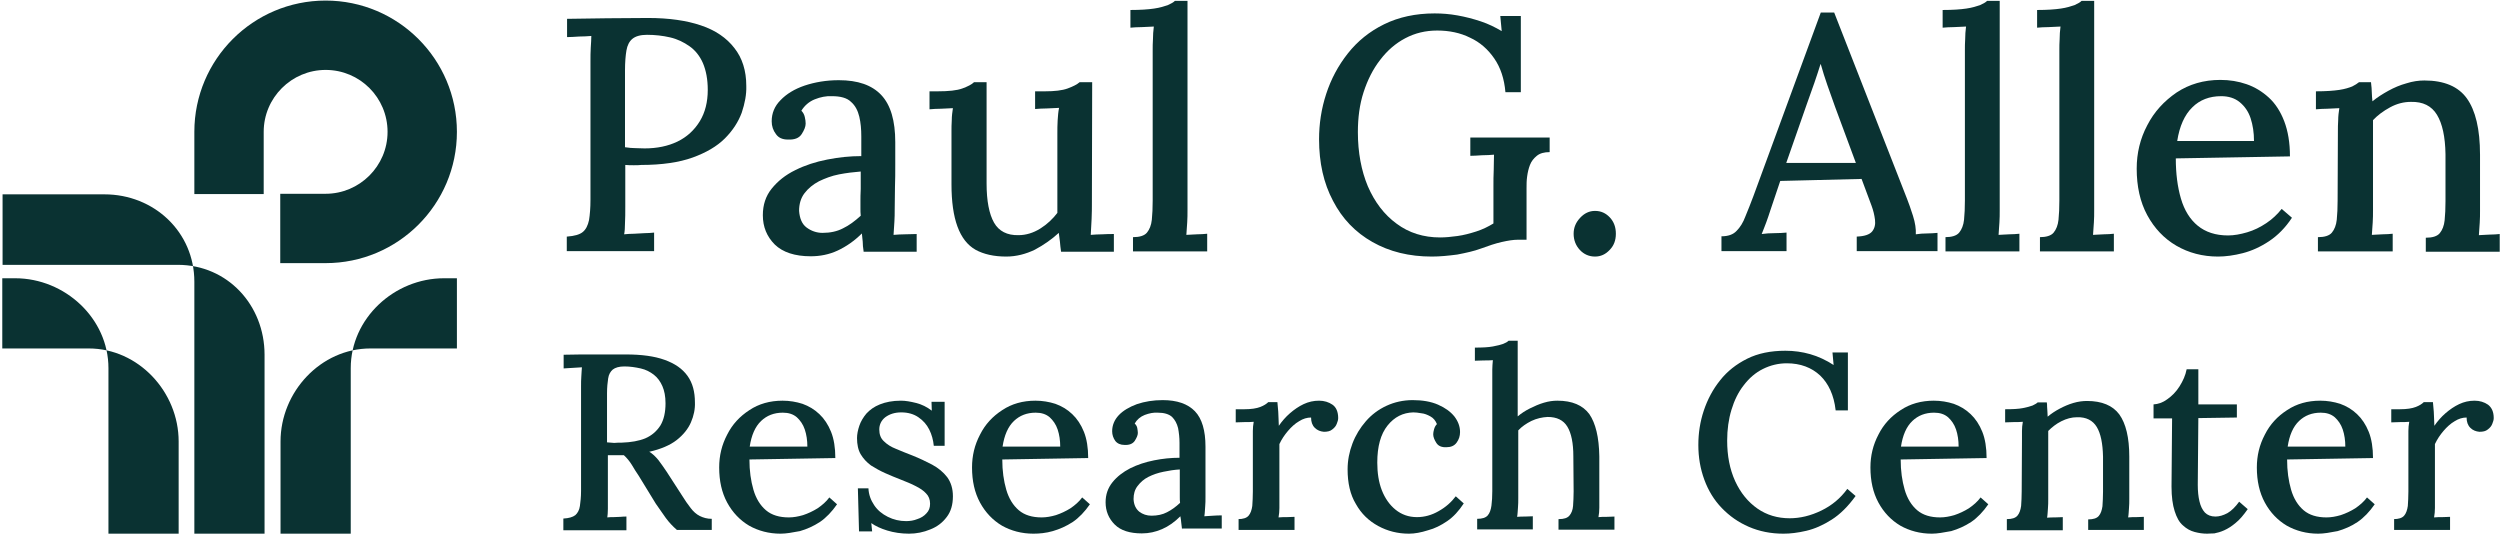 <svg width="876" height="187" viewBox="0 0 876 187" fill="none" xmlns="http://www.w3.org/2000/svg">
<path d="M114.1 92.2H98.2V67.9H114.1C126 67.9 135.8 58.2 135.8 46.2C135.8 34.2 126.1 24.5 114.1 24.5C102.2 24.5 92.4 34.2 92.4 46.2V68H68.1V46.2C68.1 20.8 88.7 0.2 114.1 0.2C139.5 0.2 160.1 20.8 160.1 46.2C160.1 71.6 139.5 92.2 114.1 92.2Z" fill="#0A3232"/>
<path d="M0.9 68V92.8H62.3C79.7 92.8 92.7 106.9 92.7 124.3V187H68.1V98.7C68.1 81.3 54 68.1 36.6 68.1H0.9V68Z" fill="#0A3232"/>
<path d="M0.8 97.5V122.1H31.1C48.5 122.1 62.6 137.3 62.6 154.7V187H38V129C38 111.6 22.8 97.5 5.3 97.5H0.8Z" fill="#0A3232"/>
<path d="M160.1 97.5V122.1H129.8C112.4 122.1 98.3 137.3 98.3 154.7V187H122.9V129C122.9 111.6 138.1 97.5 155.6 97.5H160.1Z" fill="#0A3232"/>
<path d="M198.7 82.9C201.3 82.7 203.1 82.2 204.2 81.3C205.3 80.4 206 79 206.4 77.1C206.7 75.2 206.9 72.9 206.9 70V21.6C206.9 19.9 206.9 18.2 207 16.7C207.1 15.1 207.2 13.7 207.2 12.6C205.9 12.7 204.4 12.8 202.9 12.8C201.3 12.9 200 13 198.7 13V6.6C203.3 6.5 207.9 6.5 212.7 6.4C217.4 6.4 222.2 6.3 227.1 6.3C234.4 6.3 240.6 7.2 245.6 8.9C250.7 10.6 254.6 13.3 257.3 16.8C260.1 20.3 261.5 24.8 261.5 30.1C261.6 33.1 261 36.2 259.9 39.5C258.7 42.7 256.8 45.7 254 48.5C251.2 51.3 247.4 53.5 242.7 55.2C238 56.9 231.9 57.8 224.7 57.8C223.9 57.9 223.1 57.9 222.1 57.9C221.1 57.9 220.1 57.9 219.1 57.8V72.5C219.1 74.6 219.1 76.5 219 78.1C219 79.8 218.9 81.1 218.7 82.1C219.8 82 220.9 81.9 222.2 81.9C223.4 81.8 224.7 81.8 225.9 81.7C227.1 81.7 228.2 81.6 229.2 81.5V88H198.6V82.9H198.7ZM219.1 51.6C220.4 51.8 221.6 51.9 222.5 51.9C223.5 51.9 224.6 52 225.9 52C230.2 52 234.1 51.2 237.4 49.6C240.7 48 243.3 45.6 245.2 42.5C247.1 39.4 248 35.7 248 31.5C248 27.8 247.4 24.7 246.3 22.1C245.2 19.6 243.6 17.6 241.6 16.2C239.6 14.8 237.4 13.7 234.8 13.1C232.2 12.5 229.5 12.2 226.7 12.2C224.4 12.2 222.7 12.7 221.6 13.6C220.5 14.5 219.8 15.9 219.5 17.7C219.2 19.5 219 21.8 219 24.6V51.6H219.1Z" fill="#0A3232"/>
<path d="M302.6 88C302.4 86.8 302.3 85.7 302.3 84.7C302.2 83.8 302.1 82.8 302 81.8C299.4 84.4 296.5 86.4 293.5 87.8C290.5 89.2 287.3 89.8 284.1 89.8C278.5 89.8 274.3 88.4 271.5 85.7C268.7 82.9 267.3 79.5 267.3 75.4C267.3 71.8 268.3 68.7 270.4 66.1C272.5 63.5 275.2 61.3 278.7 59.6C282.1 57.9 285.8 56.7 289.9 55.9C293.9 55.1 297.9 54.7 301.8 54.7V47.8C301.8 45.3 301.6 43 301.1 40.9C300.6 38.8 299.7 37 298.2 35.7C296.8 34.3 294.5 33.7 291.5 33.7C289.5 33.6 287.5 34 285.5 34.8C283.5 35.6 281.9 37 280.8 38.8C281.4 39.4 281.8 40.1 282 41C282.2 41.8 282.3 42.6 282.3 43.3C282.3 44.4 281.8 45.6 280.9 47C280 48.4 278.4 49 276.1 48.9C274.2 48.9 272.8 48.3 271.9 47C270.9 45.7 270.4 44.2 270.4 42.5C270.4 39.7 271.4 37.2 273.5 35.1C275.6 32.9 278.4 31.2 281.9 30C285.5 28.8 289.5 28.1 293.9 28.1C300.6 28.1 305.5 29.8 308.8 33.3C312.1 36.8 313.7 42.3 313.7 49.8C313.7 52.6 313.7 55.3 313.7 57.8C313.7 60.4 313.7 62.9 313.6 65.5C313.6 68.1 313.5 70.8 313.5 73.6C313.5 74.8 313.5 76.1 313.4 77.6C313.3 79.1 313.2 80.6 313.1 82.3C314.4 82.2 315.8 82.1 317.2 82.1C318.6 82.1 319.9 82 321.2 82V88.2H302.6V88ZM301.6 60.1C299.1 60.3 296.6 60.6 294 61.1C291.4 61.6 289.1 62.5 287 63.5C284.9 64.6 283.2 66 281.9 67.7C280.6 69.4 280 71.5 280 73.9C280.2 76.5 281 78.5 282.6 79.7C284.2 80.9 286.1 81.6 288.2 81.6C290.9 81.6 293.3 81.1 295.4 80C297.5 79 299.5 77.5 301.6 75.6C301.5 74.7 301.5 73.9 301.5 73C301.5 72.1 301.5 71.2 301.5 70.1C301.5 69.4 301.5 68.1 301.6 66.2C301.6 64.4 301.6 62.4 301.6 60.1Z" fill="#0A3232"/>
<path d="M352.6 89.9C348.3 89.9 344.7 89.1 341.8 87.5C339 85.9 336.9 83.2 335.5 79.4C334.1 75.6 333.4 70.7 333.4 64.5V46.2C333.4 44.9 333.4 43.5 333.5 42.1C333.5 40.7 333.7 39.2 333.9 37.9C332.6 38 331.2 38 329.7 38.1C328.2 38.1 326.9 38.2 325.7 38.3V32H328.5C332.4 32 335.3 31.7 337.2 31C339.1 30.3 340.5 29.6 341.3 28.8H345.7V64.3C345.7 70.4 346.6 75 348.3 78C350 81 352.9 82.5 356.9 82.4C359.5 82.4 362.1 81.6 364.5 80.1C366.9 78.6 368.9 76.7 370.5 74.6V47C370.5 45.3 370.5 43.7 370.6 42.2C370.7 40.7 370.8 39.2 371.1 37.8C369.7 37.9 368.3 37.9 366.8 38C365.3 38 364 38.1 362.7 38.2V32H366.1C369.5 32 372.2 31.7 374.1 31C376 30.3 377.4 29.6 378.3 28.8H382.7L382.6 71.6C382.6 72.8 382.6 74.5 382.5 76.7C382.4 78.8 382.3 80.7 382.2 82.3C383.5 82.2 384.9 82.1 386.3 82.1C387.7 82 389.1 82 390.3 82V88.2H371.8C371.6 87 371.5 85.8 371.4 84.7C371.3 83.6 371.1 82.6 371 81.6C368.6 83.8 365.8 85.8 362.6 87.5C359.5 89 356.1 89.9 352.6 89.9Z" fill="#0A3232"/>
<path d="M397 83.1C399.3 83.1 401 82.6 401.9 81.5C402.8 80.4 403.4 78.9 403.6 77C403.8 75.1 403.9 72.8 403.9 70.3V17.7C403.9 16.4 403.9 15 404 13.7C404 12.3 404.1 10.9 404.3 9.3C403 9.4 401.6 9.4 400.1 9.5C398.6 9.5 397.3 9.6 396.1 9.7V3.5C399.6 3.5 402.4 3.3 404.4 3C406.5 2.7 408 2.2 409.2 1.8C410.3 1.3 411.2 0.8 411.7 0.3H416.1V73.7C416.1 75.1 416.1 76.5 416 77.9C415.9 79.3 415.8 80.8 415.7 82.3C416.9 82.2 418.2 82.2 419.5 82.1C420.8 82.1 422 82 423 81.9V88.1H397V83.1Z" fill="#0A3232"/>
<path d="M501.7 89.9C493.8 89.9 486.9 88.2 480.9 84.8C474.9 81.4 470.3 76.6 467.1 70.4C463.8 64.2 462.2 57 462.2 48.8C462.2 43.4 463 38.1 464.7 32.9C466.4 27.7 468.9 23 472.3 18.7C475.7 14.4 479.9 11 485 8.5C490.1 6 496 4.7 502.7 4.7C505.3 4.7 507.9 4.9 510.7 5.4C513.5 5.9 516.2 6.6 518.9 7.5C521.6 8.4 524 9.6 526.2 10.9L525.7 5.6H532.9V32.3H527.5C527.1 27.6 525.8 23.7 523.6 20.5C521.4 17.3 518.6 14.8 515.1 13.2C511.7 11.5 507.8 10.7 503.6 10.7C499.5 10.7 495.8 11.6 492.4 13.4C489 15.2 486.1 17.7 483.6 21C481.1 24.2 479.2 28 477.8 32.3C476.4 36.6 475.8 41.3 475.8 46.3C475.8 53.4 477 59.8 479.3 65.3C481.7 70.8 485 75.2 489.4 78.4C493.7 81.6 498.8 83.2 504.6 83.2C506.5 83.2 508.5 83 510.7 82.7C512.9 82.4 515.1 81.8 517.3 81.1C519.5 80.4 521.5 79.4 523.3 78.3V65.3C523.3 63.4 523.3 61.4 523.4 59.5C523.4 57.6 523.5 55.8 523.5 54.2C522.3 54.3 520.9 54.4 519.3 54.4C517.7 54.5 516.4 54.6 515.2 54.6V48.2H543V53.3C541.1 53.3 539.6 53.7 538.5 54.6C537.4 55.5 536.6 56.5 536.1 57.8C535.6 59.1 535.3 60.4 535.1 61.9C534.9 63.3 534.9 64.7 534.9 65.9V84H531.9C530.3 84 528.4 84.3 526.2 84.8C524 85.3 521.6 86.1 518.9 87.1C516.5 88 513.7 88.6 510.6 89.2C507.5 89.6 504.6 89.9 501.7 89.9Z" fill="#0A3232"/>
<path d="M558.9 89.9C556.8 89.9 555 89.1 553.6 87.6C552.2 86.1 551.4 84.2 551.4 81.9C551.4 79.7 552.2 77.9 553.7 76.3C555.2 74.7 556.9 73.9 558.9 73.9C561 73.9 562.7 74.7 564.1 76.2C565.5 77.7 566.2 79.6 566.2 81.9C566.2 84.2 565.5 86.1 564 87.6C562.6 89.1 560.9 89.9 558.9 89.9Z" fill="#0A3232"/>
<path d="M603.2 88V82.8C605.5 82.8 607.3 82.2 608.5 80.9C609.7 79.7 610.8 78 611.6 75.8C612.5 73.7 613.4 71.3 614.4 68.7L638 4.4H642.7L668.2 69.6C668.8 71.1 669.5 73.1 670.3 75.6C671.1 78.1 671.4 80.3 671.3 82.1C672.6 81.9 673.9 81.8 675.2 81.8C676.5 81.8 677.7 81.7 678.9 81.6V88H650.6V82.9C653.3 82.8 655.1 82.2 656 81.1C656.9 80 657.2 78.6 657 77C656.8 75.4 656.4 73.7 655.8 72.1L652.3 62.7L623.8 63.4L620.4 73.5C619.9 75.1 619.4 76.5 618.9 77.9C618.4 79.3 617.8 80.7 617.3 82C618.7 81.8 620.2 81.7 621.8 81.7C623.4 81.7 624.8 81.6 626 81.5V88H603.2ZM625.9 57.1H650.3L643 37.4C642.1 34.8 641.2 32.3 640.3 29.8C639.4 27.3 638.7 24.9 638 22.5H637.9C637.3 24.4 636.6 26.6 635.8 28.9C635 31.2 634.1 33.7 633.1 36.5L625.9 57.1Z" fill="#0A3232"/>
<path d="M681.6 83.1C683.9 83.1 685.6 82.6 686.5 81.5C687.4 80.4 688 78.9 688.2 77C688.4 75.1 688.5 72.8 688.5 70.3V17.7C688.5 16.4 688.5 15 688.6 13.7C688.6 12.3 688.7 10.9 688.9 9.3C687.6 9.4 686.2 9.4 684.7 9.5C683.2 9.5 681.9 9.6 680.7 9.7V3.5C684.2 3.5 687 3.3 689 3C691.1 2.7 692.6 2.2 693.8 1.8C694.9 1.3 695.8 0.8 696.3 0.3H700.7V73.7C700.7 75.1 700.7 76.5 700.6 77.9C700.5 79.3 700.4 80.8 700.3 82.3C701.5 82.2 702.8 82.2 704.1 82.1C705.4 82.1 706.6 82 707.6 81.9V88.1H681.7V83.1H681.6Z" fill="#0A3232"/>
<path d="M714.7 83.1C717 83.1 718.7 82.6 719.6 81.5C720.5 80.4 721.1 78.9 721.3 77C721.5 75.1 721.6 72.8 721.6 70.3V17.7C721.6 16.4 721.6 15 721.7 13.7C721.7 12.3 721.8 10.9 722 9.3C720.7 9.4 719.3 9.4 717.8 9.5C716.3 9.5 715 9.6 713.8 9.7V3.5C717.3 3.5 720.1 3.3 722.1 3C724.2 2.7 725.7 2.2 726.9 1.8C728 1.3 728.9 0.8 729.4 0.3H733.8V73.7C733.8 75.1 733.8 76.5 733.7 77.9C733.6 79.3 733.5 80.8 733.4 82.3C734.6 82.2 735.9 82.2 737.2 82.1C738.5 82.1 739.7 82 740.7 81.9V88.1H714.8V83.1H714.7Z" fill="#0A3232"/>
<path d="M777.2 89.9C771.8 89.9 766.9 88.6 762.6 86.1C758.3 83.6 754.9 80 752.4 75.4C749.9 70.8 748.7 65.3 748.7 59.1C748.7 53.7 749.9 48.6 752.4 43.9C754.8 39.2 758.3 35.4 762.7 32.4C767.1 29.5 772.2 28 778 28C781.3 28 784.3 28.5 787.2 29.5C790.1 30.5 792.7 32.1 795 34.2C797.3 36.3 799.1 39.1 800.4 42.5C801.7 45.9 802.4 50 802.4 54.8L762.4 55.5C762.4 60.8 763 65.5 764.2 69.6C765.4 73.7 767.4 76.9 770.1 79.1C772.8 81.3 776.3 82.5 780.7 82.5C782.8 82.5 785 82.1 787.4 81.4C789.8 80.7 792 79.6 794.1 78.2C796.2 76.8 798 75.1 799.5 73.2L803.1 76.3C800.8 79.8 798.1 82.5 795.1 84.5C792.1 86.5 789 87.9 785.9 88.7C782.8 89.5 779.8 89.9 777.2 89.9ZM762.9 49.4H789.8C789.8 46.5 789.4 43.8 788.6 41.4C787.8 39 786.5 37.2 784.8 35.8C783.1 34.4 780.9 33.7 778.3 33.7C774.2 33.7 770.8 35 768.2 37.6C765.5 40.2 763.7 44.2 762.9 49.4Z" fill="#0A3232"/>
<path d="M812.2 88V83.1C814.5 83.1 816.2 82.6 817.1 81.5C818 80.4 818.6 78.9 818.8 77C819 75.1 819.1 72.8 819.1 70.3L819.2 46.1C819.2 44.9 819.2 43.5 819.3 42.1C819.3 40.7 819.5 39.2 819.7 37.9C818.3 38 816.9 38 815.5 38.1C814.1 38.1 812.7 38.2 811.5 38.3V32C815 32 817.7 31.8 819.7 31.5C821.7 31.2 823.2 30.7 824.2 30.3C825.2 29.8 826 29.3 826.6 28.8H830.8C830.9 29.5 830.9 30.2 831 30.8C831 31.4 831.1 32.1 831.1 32.8C831.1 33.5 831.2 34.4 831.3 35.5C833 34.1 834.9 32.9 836.9 31.8C838.9 30.7 841 29.8 843.2 29.2C845.4 28.5 847.5 28.2 849.5 28.2C856.4 28.2 861.4 30.3 864.4 34.5C867.4 38.7 869 45.2 869 54.2V73.8C869 75.2 869 76.6 868.9 78C868.8 79.4 868.7 80.9 868.6 82.4C869.8 82.3 871.1 82.3 872.4 82.2C873.7 82.2 874.9 82.1 875.9 82V88.2H850V83.3C852.3 83.3 854 82.8 854.9 81.7C855.8 80.6 856.4 79.1 856.6 77.2C856.8 75.3 856.9 73 856.9 70.5V54C856.8 47.9 855.8 43.3 853.9 40.2C852 37.1 849 35.6 844.8 35.7C842.3 35.7 839.9 36.3 837.5 37.6C835.1 38.9 833.1 40.4 831.5 42.1C831.5 42.9 831.5 43.7 831.5 44.6C831.5 45.5 831.5 46.4 831.5 47.3V73.7C831.5 75.1 831.5 76.5 831.4 77.9C831.3 79.3 831.2 80.8 831.1 82.3C832.3 82.2 833.6 82.2 834.9 82.1C836.2 82.1 837.4 82 838.4 81.9V88.1H812.2V88Z" fill="#0A3232"/>
<path d="M197.4 185.6V181.7C199.3 181.6 200.7 181.2 201.6 180.5C202.4 179.8 203 178.7 203.2 177.3C203.4 175.9 203.6 174.1 203.6 172V135.5C203.6 134.2 203.6 133 203.7 131.8C203.8 130.6 203.8 129.6 203.9 128.7C202.9 128.8 201.8 128.8 200.7 128.9C199.5 129 198.5 129 197.5 129.1V124.3C201.1 124.2 204.7 124.2 208.3 124.2C211.9 124.2 215.6 124.2 219.3 124.2C224.8 124.2 229.3 124.8 232.9 126.1C236.5 127.4 239.1 129.2 240.9 131.7C242.7 134.2 243.5 137.3 243.5 141C243.6 143.3 243.1 145.7 242.1 148C241.1 150.3 239.4 152.4 237.1 154.2C234.8 156 231.5 157.4 227.5 158.3C228.7 159 229.7 160 230.7 161.2C231.6 162.4 232.6 163.8 233.6 165.3L238.9 173.5C240 175.3 241 176.7 242 178C242.9 179.2 244 180.2 245.2 180.8C246.4 181.4 247.8 181.8 249.4 181.8V185.7H237.2C235.7 184.4 234.4 183 233.3 181.5C232.2 180 231.1 178.3 229.8 176.5L223.8 166.7C223 165.5 222.2 164.3 221.4 162.9C220.6 161.6 219.6 160.4 218.6 159.5C217.7 159.5 216.7 159.5 215.8 159.5C214.9 159.5 214 159.5 213 159.5V174C213 175.6 213 177 213 178.3C213 179.6 212.9 180.6 212.8 181.3C213.5 181.2 214.2 181.2 215 181.2C215.8 181.2 216.6 181.1 217.4 181.1C218.2 181 218.9 181 219.5 181V185.8H197.4V185.6ZM217.9 155.1C221.1 155 223.9 154.5 226.1 153.6C228.4 152.6 230.1 151.1 231.4 149.1C232.6 147.1 233.2 144.5 233.2 141.3C233.2 138.9 232.8 136.9 232.1 135.3C231.4 133.7 230.4 132.3 229.1 131.3C227.8 130.3 226.3 129.5 224.5 129.1C222.7 128.7 220.8 128.4 218.8 128.4C216.9 128.4 215.6 128.8 214.7 129.5C213.9 130.2 213.3 131.2 213.1 132.6C212.9 133.9 212.7 135.7 212.7 137.8V155C213.6 155.1 214.4 155.1 215.2 155.2C216.1 155.1 217 155.1 217.9 155.1Z" fill="#0A3232"/>
<path d="M273.5 187C269.4 187 265.7 186 262.5 184.2C259.3 182.3 256.7 179.6 254.8 176.1C252.9 172.6 252 168.5 252 163.8C252 159.7 252.9 155.9 254.8 152.3C256.6 148.7 259.2 145.9 262.6 143.7C265.9 141.5 269.8 140.4 274.2 140.4C276.7 140.4 279 140.8 281.2 141.5C283.4 142.3 285.3 143.4 287.1 145.1C288.8 146.7 290.2 148.8 291.2 151.3C292.2 153.8 292.7 156.9 292.7 160.5L262.6 161C262.6 165 263.1 168.5 264 171.6C264.9 174.7 266.4 177.1 268.4 178.8C270.4 180.5 273.1 181.3 276.4 181.3C278 181.3 279.7 181 281.4 180.5C283.2 179.9 284.9 179.1 286.5 178.1C288.1 177 289.5 175.8 290.6 174.3L293.3 176.7C291.5 179.3 289.5 181.4 287.3 182.9C285 184.4 282.7 185.4 280.3 186.1C277.6 186.6 275.5 187 273.5 187ZM262.7 156.5H282.9C282.9 154.3 282.6 152.3 282 150.5C281.4 148.7 280.4 147.3 279.2 146.2C277.9 145.1 276.3 144.6 274.3 144.6C271.2 144.6 268.7 145.6 266.7 147.5C264.6 149.5 263.3 152.5 262.7 156.5Z" fill="#0A3232"/>
<path d="M318.5 187C315.8 187 313.2 186.6 310.9 185.9C308.6 185.2 306.7 184.3 305.3 183.3L305.6 186.2H301L300.6 171.1H304.3C304.4 173.3 305.1 175.2 306.3 177C307.5 178.8 309.1 180.1 311.1 181.1C313.1 182.1 315.2 182.6 317.5 182.6C318.8 182.6 320.2 182.4 321.4 181.9C322.7 181.5 323.8 180.8 324.6 179.9C325.5 179 325.9 177.9 325.9 176.5C325.9 175 325.4 173.8 324.5 172.9C323.6 171.9 322.4 171.1 320.8 170.3C319.3 169.5 317.5 168.8 315.5 168C313.7 167.3 312 166.6 310.2 165.8C308.4 165 306.8 164.1 305.2 163.1C303.7 162 302.5 160.7 301.6 159.2C300.7 157.7 300.3 155.7 300.3 153.5C300.3 152.2 300.6 150.7 301.1 149.2C301.6 147.7 302.5 146.2 303.6 144.9C304.8 143.6 306.3 142.5 308.3 141.7C310.3 140.9 312.7 140.4 315.7 140.4C317.3 140.4 319 140.7 321 141.2C323 141.7 324.8 142.6 326.5 143.9L326.4 140.8H331V156.2H327.2C327 154.2 326.5 152.3 325.6 150.5C324.7 148.7 323.4 147.3 321.8 146.2C320.2 145.1 318.2 144.5 315.8 144.5C313.5 144.5 311.7 145.1 310.2 146.2C308.8 147.3 308.1 148.8 308.1 150.5C308.1 152.2 308.6 153.6 309.7 154.6C310.8 155.7 312.2 156.6 314 157.3C315.8 158.1 317.7 158.8 319.7 159.6C322.2 160.6 324.5 161.7 326.6 162.8C328.8 164 330.5 165.4 331.9 167.2C333.2 169 333.9 171.2 333.9 173.9C333.9 176.8 333.2 179.3 331.7 181.2C330.2 183.2 328.3 184.6 326 185.5C323.6 186.5 321.1 187 318.5 187Z" fill="#0A3232"/>
<path d="M362.1 187C358 187 354.3 186 351.1 184.2C347.9 182.3 345.3 179.6 343.4 176.1C341.5 172.6 340.6 168.5 340.6 163.8C340.6 159.7 341.5 155.9 343.4 152.3C345.2 148.7 347.8 145.9 351.2 143.7C354.5 141.5 358.4 140.4 362.8 140.4C365.3 140.4 367.6 140.8 369.8 141.5C372 142.3 373.9 143.4 375.7 145.1C377.4 146.7 378.8 148.8 379.8 151.3C380.8 153.8 381.3 156.9 381.3 160.5L351.2 161C351.2 165 351.7 168.5 352.6 171.6C353.5 174.7 355 177.1 357 178.8C359 180.5 361.7 181.3 365 181.3C366.6 181.3 368.3 181 370 180.5C371.8 179.9 373.5 179.1 375.1 178.1C376.7 177 378.1 175.8 379.2 174.3L381.9 176.7C380.1 179.3 378.1 181.4 375.9 182.9C373.6 184.4 371.3 185.4 368.9 186.1C366.5 186.8 364.1 187 362.1 187ZM351.3 156.5H371.5C371.5 154.3 371.2 152.3 370.6 150.5C370 148.7 369 147.3 367.8 146.2C366.5 145.1 364.9 144.6 362.9 144.6C359.8 144.6 357.3 145.6 355.3 147.5C353.2 149.5 351.9 152.5 351.3 156.5Z" fill="#0A3232"/>
<path d="M414.2 185.6C414.1 184.7 414 183.8 413.9 183.1C413.8 182.4 413.8 181.7 413.6 180.9C411.6 182.9 409.5 184.4 407.2 185.4C404.9 186.4 402.6 186.9 400.1 186.9C395.9 186.9 392.7 185.9 390.6 183.8C388.5 181.7 387.4 179.1 387.4 176C387.4 173.3 388.2 171 389.8 169C391.4 167 393.5 165.4 396 164.1C398.6 162.8 401.4 161.9 404.4 161.3C407.4 160.7 410.4 160.4 413.3 160.4V155.2C413.3 153.3 413.1 151.6 412.8 150C412.4 148.4 411.7 147.1 410.7 146.1C409.6 145.1 407.9 144.6 405.7 144.6C404.2 144.5 402.7 144.8 401.1 145.4C399.6 146 398.4 147 397.6 148.4C398.1 148.9 398.4 149.4 398.5 150C398.6 150.6 398.7 151.2 398.7 151.7C398.7 152.5 398.3 153.4 397.6 154.5C396.9 155.5 395.7 156 394 155.9C392.6 155.9 391.5 155.4 390.8 154.5C390.1 153.5 389.7 152.4 389.7 151.1C389.7 149 390.5 147.1 392 145.5C393.5 143.9 395.7 142.6 398.4 141.6C401.1 140.7 404.1 140.2 407.4 140.2C412.4 140.2 416.2 141.5 418.7 144.1C421.2 146.7 422.4 150.9 422.4 156.5C422.4 158.6 422.4 160.6 422.4 162.5C422.4 164.4 422.4 166.4 422.4 168.3C422.4 170.2 422.4 172.3 422.4 174.4C422.4 175.3 422.4 176.3 422.3 177.4C422.2 178.5 422.2 179.7 422 180.9C423 180.8 424 180.8 425.1 180.7C426.2 180.6 427.1 180.6 428.1 180.6V185.2H414.2V185.6ZM413.4 164.5C411.5 164.6 409.6 164.9 407.7 165.3C405.7 165.7 404 166.3 402.4 167.1C400.8 167.9 399.6 169 398.6 170.3C397.6 171.6 397.2 173.1 397.2 174.9C397.3 176.9 398 178.3 399.2 179.3C400.4 180.2 401.8 180.7 403.5 180.7C405.5 180.7 407.4 180.3 408.9 179.5C410.5 178.7 412 177.6 413.5 176.2C413.4 175.6 413.4 174.9 413.4 174.2C413.4 173.5 413.4 172.8 413.4 172.1C413.4 171.6 413.4 170.6 413.4 169.2C413.4 167.8 413.4 166.2 413.4 164.5Z" fill="#0A3232"/>
<path d="M433.8 181.9C435.6 181.9 436.8 181.5 437.5 180.7C438.2 179.9 438.6 178.7 438.8 177.3C438.9 175.8 439 174.1 439 172.2V154C439 153.1 439 152.1 439 151C439 149.9 439.1 148.9 439.3 147.8C438.3 147.9 437.3 147.9 436.1 147.9C435 147.9 434 148 433 148V143.4H436C438.5 143.4 440.3 143.1 441.6 142.6C442.9 142.1 443.8 141.5 444.4 140.9H447.6C447.7 141.7 447.8 142.9 447.9 144.3C448 145.8 448 147.4 448.1 149.2C449.2 147.6 450.5 146.1 452 144.8C453.5 143.5 455.1 142.4 456.8 141.6C458.5 140.8 460.3 140.4 462.2 140.4C464 140.4 465.6 140.9 466.9 141.8C468.2 142.7 468.9 144.3 468.9 146.5C468.9 147.1 468.7 147.8 468.4 148.5C468.1 149.3 467.6 149.9 466.8 150.5C466.1 151.1 465.1 151.3 463.9 151.3C462.7 151.2 461.6 150.8 460.7 149.9C459.8 149 459.4 147.8 459.4 146.3C458 146.3 456.6 146.7 455.2 147.6C453.8 148.4 452.5 149.6 451.3 151C450.1 152.4 449.1 153.9 448.3 155.6V174.8C448.3 175.9 448.3 176.9 448.3 178C448.3 179.1 448.2 180.2 448 181.3C448.9 181.2 449.9 181.2 450.9 181.2C451.9 181.2 452.8 181.1 453.6 181.1V185.7H434V181.9H433.8Z" fill="#0A3232"/>
<path d="M493.7 187C489.8 187 486.2 186.1 482.9 184.3C479.6 182.5 477 180 475.1 176.6C473.1 173.3 472.2 169.2 472.2 164.5C472.2 161.3 472.8 158.3 473.9 155.4C475 152.5 476.6 149.9 478.6 147.6C480.6 145.3 483 143.5 485.8 142.2C488.6 140.9 491.7 140.2 495 140.2C498.4 140.2 501.4 140.7 503.9 141.8C506.4 142.9 508.2 144.2 509.6 145.9C510.9 147.6 511.6 149.4 511.6 151.4C511.6 152.8 511.2 154 510.4 155.1C509.6 156.2 508.4 156.7 506.9 156.7C505.2 156.8 504 156.3 503.3 155.2C502.6 154.1 502.2 153.1 502.2 152.2C502.2 151.7 502.3 151.1 502.5 150.4C502.7 149.7 503 149.1 503.5 148.6C503 147.4 502.3 146.5 501.2 145.9C500.1 145.3 499.1 144.9 498 144.8C496.9 144.6 496 144.5 495.2 144.5C491.6 144.6 488.6 146.1 486.2 149.1C483.8 152.1 482.6 156.4 482.6 162.1C482.6 165.7 483.1 169 484.2 171.8C485.3 174.6 486.9 176.9 489 178.6C491.1 180.3 493.6 181.2 496.5 181.2C499.1 181.2 501.7 180.5 504.1 179.1C506.6 177.7 508.5 176 510.1 173.9L512.9 176.4C511.2 179 509.3 181.1 507.1 182.6C504.9 184.1 502.7 185.2 500.4 185.8C497.9 186.6 495.7 187 493.7 187Z" fill="#0A3232"/>
<path d="M546.2 181.9C548 181.9 549.2 181.5 549.9 180.7C550.6 179.9 551.1 178.7 551.2 177.3C551.3 175.8 551.4 174.1 551.4 172.2L551.3 159.9C551.3 155.3 550.6 151.8 549.2 149.5C547.8 147.2 545.5 146.1 542.3 146.1C540.4 146.2 538.5 146.6 536.6 147.5C534.8 148.4 533.2 149.5 532 150.8V174.6C532 175.7 532 176.7 531.9 177.8C531.8 178.9 531.8 180 531.6 181.1C532.5 181 533.5 181 534.4 181C535.4 181 536.3 180.9 537.1 180.9V185.5H517.6V181.8C519.4 181.8 520.6 181.4 521.3 180.6C522 179.8 522.4 178.6 522.6 177.2C522.8 175.7 522.9 174 522.9 172.1V132.5C522.9 131.5 522.9 130.5 522.9 129.5C522.9 128.5 523 127.4 523.1 126.2C522.1 126.3 521.1 126.3 519.9 126.3C518.8 126.3 517.8 126.4 516.8 126.4V121.8C519.4 121.8 521.5 121.7 523.1 121.4C524.7 121.1 525.9 120.8 526.7 120.5C527.5 120.2 528.2 119.8 528.6 119.4H531.8V145.9C533.1 144.8 534.5 143.9 536.1 143.1C537.7 142.3 539.3 141.6 541 141.1C542.7 140.6 544.2 140.4 545.7 140.4C550.9 140.4 554.6 142 556.9 145.1C559.1 148.3 560.3 153.2 560.4 159.9V174.7C560.4 175.8 560.4 176.8 560.4 177.9C560.4 179 560.3 180.1 560.1 181.2C561 181.1 562 181.1 563 181.1C564 181.1 564.9 181 565.7 181V185.6H546.1V181.9H546.2Z" fill="#0A3232"/>
<path d="M643.2 143.7C642.6 138.4 640.7 134.4 637.8 131.6C634.8 128.8 630.9 127.3 626.1 127.3C623.1 127.3 620.3 128 617.7 129.3C615.1 130.6 612.9 132.5 611 135C609.1 137.4 607.7 140.3 606.7 143.6C605.7 146.9 605.2 150.5 605.2 154.4C605.2 159.7 606.1 164.4 608 168.6C609.9 172.7 612.5 175.9 615.8 178.2C619.1 180.5 622.9 181.6 627.1 181.6C630.8 181.6 634.5 180.7 638.2 178.9C641.9 177.1 644.9 174.6 647.3 171.3L650.2 173.8C647.6 177.4 644.8 180.2 641.8 182.1C638.8 184 635.9 185.3 632.9 186C629.9 186.7 627.3 187 624.9 187C620.5 187 616.5 186.2 612.8 184.6C609.1 183 606 180.8 603.3 178C600.6 175.2 598.6 171.9 597.2 168.1C595.8 164.3 595.1 160.3 595.1 155.9C595.1 151.8 595.7 147.8 597 143.9C598.3 140 600.2 136.4 602.7 133.3C605.2 130.1 608.4 127.6 612.2 125.7C616 123.8 620.5 122.9 625.6 122.9C628.6 122.9 631.5 123.3 634.3 124.1C637.1 124.9 639.9 126.2 642.5 127.9L642.1 123.5H647.5V143.8H643.2V143.7Z" fill="#0A3232"/>
<path d="M676.9 187C672.8 187 669.1 186 665.9 184.2C662.7 182.3 660.1 179.6 658.2 176.1C656.3 172.6 655.4 168.5 655.4 163.8C655.4 159.7 656.3 155.9 658.2 152.3C660 148.7 662.6 145.9 666 143.7C669.3 141.5 673.2 140.4 677.6 140.4C680.1 140.4 682.4 140.8 684.6 141.5C686.8 142.3 688.7 143.4 690.5 145.1C692.2 146.7 693.6 148.8 694.6 151.3C695.6 153.8 696.1 156.9 696.1 160.5L666 161C666 165 666.5 168.5 667.4 171.6C668.3 174.7 669.8 177.1 671.8 178.8C673.8 180.5 676.5 181.3 679.8 181.3C681.4 181.3 683.1 181 684.8 180.5C686.6 179.9 688.3 179.1 689.9 178.1C691.5 177 692.9 175.8 694 174.3L696.7 176.7C694.9 179.3 692.9 181.4 690.7 182.9C688.4 184.4 686.1 185.4 683.7 186.1C681 186.6 678.8 187 676.9 187ZM666.1 156.5H686.3C686.3 154.3 686 152.3 685.4 150.5C684.8 148.7 683.8 147.3 682.6 146.2C681.3 145.1 679.7 144.6 677.7 144.6C674.6 144.6 672.1 145.6 670.1 147.5C668 149.5 666.7 152.5 666.1 156.5Z" fill="#0A3232"/>
<path d="M703.2 185.6V181.9C705 181.9 706.2 181.5 706.9 180.7C707.6 179.9 708 178.7 708.2 177.3C708.3 175.8 708.4 174.1 708.4 172.2L708.5 154C708.5 153.1 708.5 152.1 708.5 151C708.5 149.9 708.6 148.9 708.8 147.8C707.7 147.9 706.7 147.9 705.6 147.9C704.5 147.9 703.5 148 702.6 148V143.4C705.2 143.4 707.3 143.3 708.8 143C710.3 142.7 711.4 142.4 712.2 142.1C713 141.7 713.6 141.4 714 141H717.2C717.3 141.5 717.3 142 717.3 142.5C717.3 143 717.4 143.5 717.4 144C717.4 144.5 717.5 145.2 717.5 146C718.8 144.9 720.2 144 721.7 143.2C723.2 142.4 724.8 141.7 726.5 141.2C728.2 140.7 729.8 140.5 731.3 140.5C736.5 140.5 740.3 142.1 742.6 145.2C744.9 148.4 746.1 153.3 746.1 160V174.8C746.1 175.9 746.1 176.9 746 178C745.9 179.1 745.9 180.2 745.7 181.3C746.6 181.2 747.6 181.2 748.5 181.2C749.5 181.2 750.4 181.1 751.2 181.1V185.7H731.7V182C733.5 182 734.7 181.6 735.4 180.8C736.1 180 736.5 178.8 736.7 177.4C736.8 175.9 736.9 174.2 736.9 172.3V160C736.8 155.4 736.1 151.9 734.7 149.6C733.3 147.3 731 146.1 727.8 146.2C725.9 146.2 724.1 146.7 722.3 147.6C720.5 148.5 719 149.7 717.7 151C717.7 151.6 717.7 152.2 717.7 152.9C717.7 153.6 717.7 154.3 717.7 155V174.9C717.7 176 717.7 177 717.6 178.1C717.5 179.2 717.5 180.3 717.3 181.4C718.2 181.3 719.2 181.3 720.1 181.3C721.1 181.3 722 181.2 722.8 181.2V185.8H703.2V185.6Z" fill="#0A3232"/>
<path d="M773.4 187C771.9 187 770.5 186.8 769 186.4C767.5 186 766.2 185.3 764.9 184.1C763.6 183 762.7 181.3 762 179.1C761.3 176.9 760.9 174.1 760.9 170.5L761.1 146.6H754.6V141.7C756.2 141.6 757.8 141.1 759.4 139.9C761 138.8 762.5 137.3 763.7 135.4C764.9 133.5 765.8 131.5 766.2 129.4H770.3V141.7H783.8V146.3L770.3 146.5L770.1 169.9C770.1 172.1 770.3 174.1 770.7 175.7C771.1 177.4 771.7 178.6 772.6 179.6C773.5 180.5 774.7 181 776.3 181C777.6 181 779 180.6 780.5 179.8C781.9 179 783.3 177.6 784.6 175.8L787.6 178.4C786.2 180.4 784.8 182.1 783.4 183.2C782 184.4 780.7 185.2 779.4 185.8C778.1 186.4 776.9 186.7 775.9 186.9C774.8 186.9 774 187 773.4 187Z" fill="#0A3232"/>
<path d="M812.3 187C808.2 187 804.5 186 801.3 184.2C798.1 182.3 795.5 179.6 793.6 176.1C791.7 172.6 790.8 168.5 790.8 163.8C790.8 159.7 791.7 155.9 793.6 152.3C795.4 148.7 798 145.9 801.4 143.7C804.7 141.5 808.6 140.4 813 140.4C815.5 140.4 817.8 140.8 820 141.5C822.2 142.3 824.1 143.4 825.9 145.1C827.6 146.7 829 148.8 830 151.3C831 153.8 831.5 156.9 831.5 160.5L801.4 161C801.4 165 801.9 168.5 802.8 171.6C803.7 174.7 805.2 177.1 807.2 178.8C809.2 180.5 811.9 181.3 815.2 181.3C816.8 181.3 818.5 181 820.2 180.5C822 179.9 823.7 179.1 825.3 178.1C826.9 177 828.3 175.8 829.4 174.3L832.1 176.7C830.3 179.3 828.3 181.4 826.1 182.9C823.9 184.4 821.5 185.4 819.1 186.1C816.5 186.6 814.3 187 812.3 187ZM801.6 156.5H821.8C821.8 154.3 821.5 152.3 820.9 150.5C820.3 148.7 819.3 147.3 818.1 146.2C816.8 145.1 815.2 144.6 813.2 144.6C810.1 144.6 807.6 145.6 805.6 147.5C803.5 149.5 802.2 152.5 801.6 156.5Z" fill="#0A3232"/>
<path d="M838.7 181.9C840.5 181.9 841.7 181.5 842.4 180.7C843.1 179.9 843.5 178.7 843.7 177.3C843.8 175.8 843.9 174.1 843.9 172.2V154C843.9 153.1 843.9 152.1 843.9 151C843.9 149.9 844 148.9 844.2 147.8C843.2 147.9 842.2 147.9 841 147.9C839.9 147.9 838.9 148 837.9 148V143.4H840.9C843.4 143.4 845.2 143.1 846.5 142.6C847.8 142.1 848.7 141.5 849.3 140.9H852.5C852.6 141.7 852.7 142.9 852.8 144.3C852.9 145.8 852.9 147.4 853 149.2C854.1 147.6 855.4 146.1 856.9 144.8C858.4 143.5 860 142.4 861.7 141.6C863.4 140.8 865.2 140.4 867.1 140.4C868.9 140.4 870.5 140.9 871.8 141.8C873.1 142.8 873.8 144.3 873.8 146.5C873.8 147.1 873.6 147.8 873.3 148.5C873 149.3 872.5 149.9 871.7 150.5C871 151.1 870 151.3 868.8 151.3C867.6 151.2 866.5 150.8 865.6 149.9C864.7 149 864.3 147.8 864.3 146.3C862.9 146.3 861.5 146.7 860.1 147.6C858.7 148.4 857.4 149.6 856.2 151C855 152.4 854 153.9 853.2 155.6V174.8C853.2 175.9 853.2 176.9 853.2 178C853.2 179.1 853.1 180.2 852.9 181.3C853.8 181.2 854.8 181.2 855.8 181.2C856.8 181.2 857.7 181.1 858.5 181.1V185.7H838.9V181.9H838.7Z" fill="#0A3232"/>
</svg>
